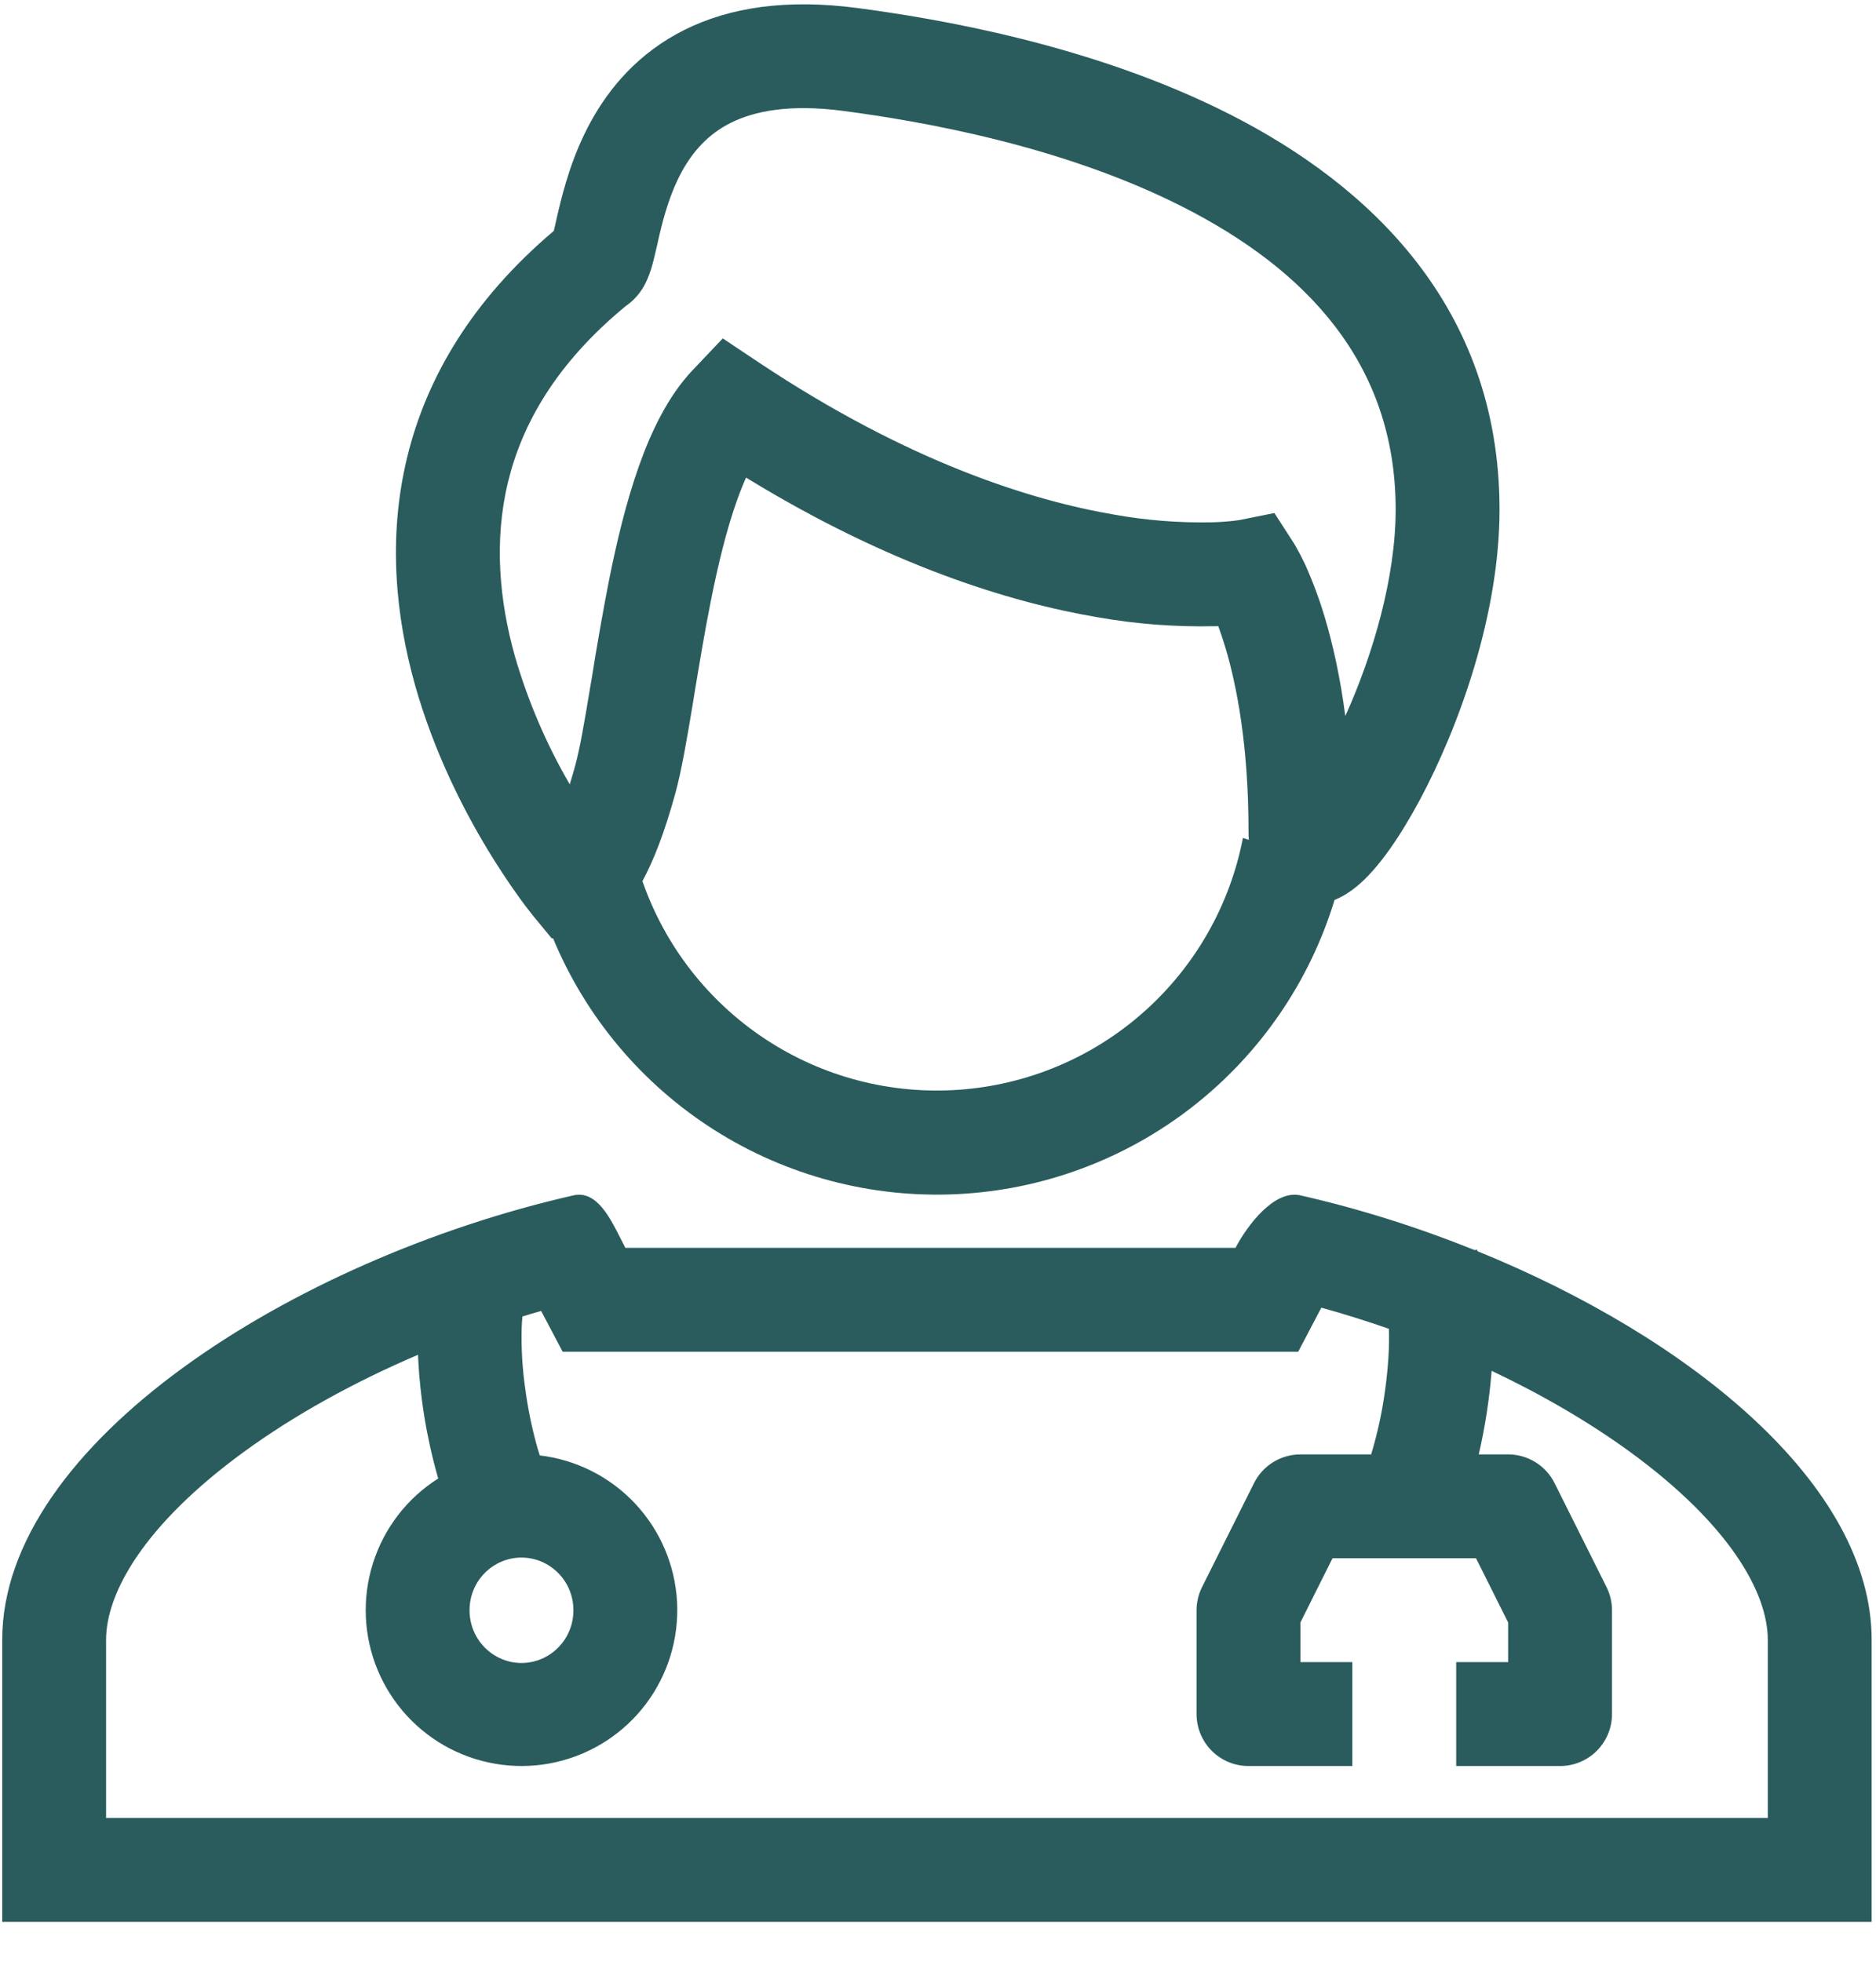 <svg width="44" height="46" viewBox="0 0 44 46" fill="none" xmlns="http://www.w3.org/2000/svg">
<path fill-rule="evenodd" clip-rule="evenodd" d="M13.022 5.27L13.089 4.978C13.217 4.435 13.426 3.636 13.859 2.849C14.3 2.047 14.983 1.235 16.055 0.7C17.123 0.168 18.461 -0.03 20.116 0.189C21.943 0.432 25.613 1.037 28.855 2.686C32.116 4.344 35.17 7.198 35.17 11.95C35.17 14.406 34.22 17.04 33.3 18.758C32.857 19.583 32.333 20.373 31.806 20.798C31.686 20.895 31.514 21.017 31.301 21.102C30.716 23.023 29.552 24.717 27.968 25.952C26.385 27.187 24.458 27.903 22.452 28.001C20.446 28.099 18.459 27.576 16.762 26.502C15.065 25.428 13.741 23.856 12.971 22.001L12.942 22.006L12.509 21.481L12.508 21.479L12.506 21.476L12.499 21.468L12.479 21.443C12.375 21.313 12.274 21.18 12.178 21.045C11.915 20.68 11.668 20.304 11.435 19.919C10.863 18.972 10.172 17.622 9.73 16.048C9.289 14.473 9.087 12.627 9.55 10.722C10 8.868 11.063 7.043 12.989 5.414L13.022 5.27ZM15.068 20.662C15.596 22.181 16.611 23.484 17.954 24.368C19.297 25.253 20.895 25.669 22.499 25.553C24.103 25.438 25.625 24.797 26.827 23.729C28.03 22.661 28.847 21.227 29.152 19.648L29.29 19.694C29.285 19.625 29.282 19.556 29.283 19.487C29.283 17.471 29.003 16.065 28.742 15.188C28.691 15.017 28.634 14.848 28.573 14.681L28.523 14.684H28.474C27.563 14.703 26.653 14.634 25.756 14.476C23.664 14.123 20.833 13.242 17.498 11.199C17.425 11.362 17.352 11.546 17.279 11.751C17.04 12.427 16.844 13.229 16.675 14.077C16.525 14.824 16.402 15.575 16.285 16.279L16.24 16.557C16.114 17.312 15.989 18.054 15.843 18.591C15.587 19.524 15.326 20.186 15.068 20.661M13.363 18.392C12.813 17.448 12.382 16.439 12.077 15.39C11.713 14.092 11.579 12.686 11.917 11.296C12.246 9.945 13.041 8.523 14.677 7.176C14.972 6.976 15.106 6.708 15.142 6.637V6.635C15.206 6.503 15.257 6.366 15.296 6.225C15.335 6.086 15.377 5.896 15.418 5.726L15.46 5.534C15.576 5.044 15.726 4.509 15.994 4.02C16.254 3.548 16.611 3.144 17.142 2.879C17.676 2.613 18.502 2.43 19.795 2.603C21.565 2.838 24.893 3.402 27.751 4.856C30.588 6.299 32.734 8.484 32.734 11.949C32.734 13.545 32.199 15.36 31.553 16.791C31.431 15.858 31.256 15.095 31.076 14.491C30.949 14.06 30.792 13.638 30.607 13.228C30.536 13.077 30.458 12.928 30.375 12.784L30.355 12.751L30.347 12.739L30.344 12.732L30.341 12.729L29.89 12.03L29.084 12.192L29.067 12.195L28.949 12.211C28.768 12.232 28.586 12.244 28.403 12.248C27.652 12.262 26.902 12.203 26.162 12.072C24.198 11.741 21.311 10.838 17.805 8.504L16.952 7.935L16.247 8.678C15.666 9.289 15.271 10.124 14.983 10.936C14.688 11.77 14.465 12.702 14.286 13.596C14.138 14.357 14.003 15.12 13.882 15.886L13.835 16.159C13.705 16.951 13.599 17.557 13.492 17.949C13.448 18.11 13.405 18.258 13.363 18.392Z" fill="#2A5C5D"/>
<path fill-rule="evenodd" clip-rule="evenodd" d="M14.562 29.055C14.304 28.541 13.986 27.907 13.449 28.03C6.867 29.528 0.052 33.853 0.052 38.452V45.065H43.898V38.452C43.898 34.83 39.669 31.377 34.657 29.341L34.651 29.329L34.634 29.296L34.594 29.316C33.263 28.78 31.877 28.342 30.5 28.03C29.888 27.89 29.254 28.733 28.978 29.26H14.667L14.562 29.055ZM30.991 30.663C31.524 30.811 32.052 30.976 32.576 31.159C32.59 31.575 32.559 32.067 32.49 32.569C32.422 33.089 32.311 33.602 32.159 34.104H30.5C30.274 34.104 30.053 34.167 29.86 34.286C29.668 34.405 29.513 34.575 29.412 34.777L28.194 37.213C28.109 37.382 28.065 37.568 28.064 37.758V40.193C28.064 40.516 28.193 40.826 28.421 41.055C28.65 41.283 28.959 41.411 29.282 41.411H31.718V38.975H30.5V38.045L31.253 36.539H34.619L35.372 38.045V38.975H34.154V41.411H36.59C36.913 41.411 37.223 41.283 37.451 41.055C37.68 40.826 37.808 40.516 37.808 40.193V37.758C37.808 37.568 37.764 37.382 37.679 37.213L36.461 34.777C36.36 34.575 36.205 34.405 36.012 34.286C35.82 34.167 35.598 34.104 35.372 34.104H34.683C34.832 33.459 34.933 32.804 34.985 32.144C36.172 32.706 37.276 33.35 38.232 34.046C40.573 35.754 41.462 37.352 41.462 38.452V42.629H2.488V38.452C2.488 37.352 3.377 35.754 5.718 34.046C6.894 33.188 8.298 32.411 9.804 31.768C9.846 32.738 10.002 33.7 10.268 34.635L10.278 34.669C9.549 35.129 9.008 35.833 8.748 36.654C8.488 37.475 8.526 38.362 8.857 39.158C9.187 39.954 9.788 40.607 10.554 41.003C11.319 41.398 12.2 41.511 13.04 41.32C13.88 41.129 14.626 40.648 15.146 39.96C15.665 39.273 15.925 38.424 15.88 37.564C15.834 36.703 15.486 35.887 14.897 35.258C14.308 34.629 13.516 34.229 12.66 34.128L12.606 33.953C12.478 33.499 12.382 33.037 12.32 32.569C12.252 32.097 12.223 31.62 12.235 31.143C12.239 31.041 12.245 30.95 12.253 30.87C12.399 30.825 12.545 30.781 12.692 30.74L13.197 31.697H30.448L30.991 30.663ZM12.231 38.995C12.886 38.995 13.449 38.459 13.449 37.759C13.449 37.06 12.886 36.523 12.231 36.523C11.576 36.523 11.013 37.058 11.013 37.759C11.013 38.458 11.576 38.995 12.231 38.995Z" fill="#2A5C5D"/>
</svg>
